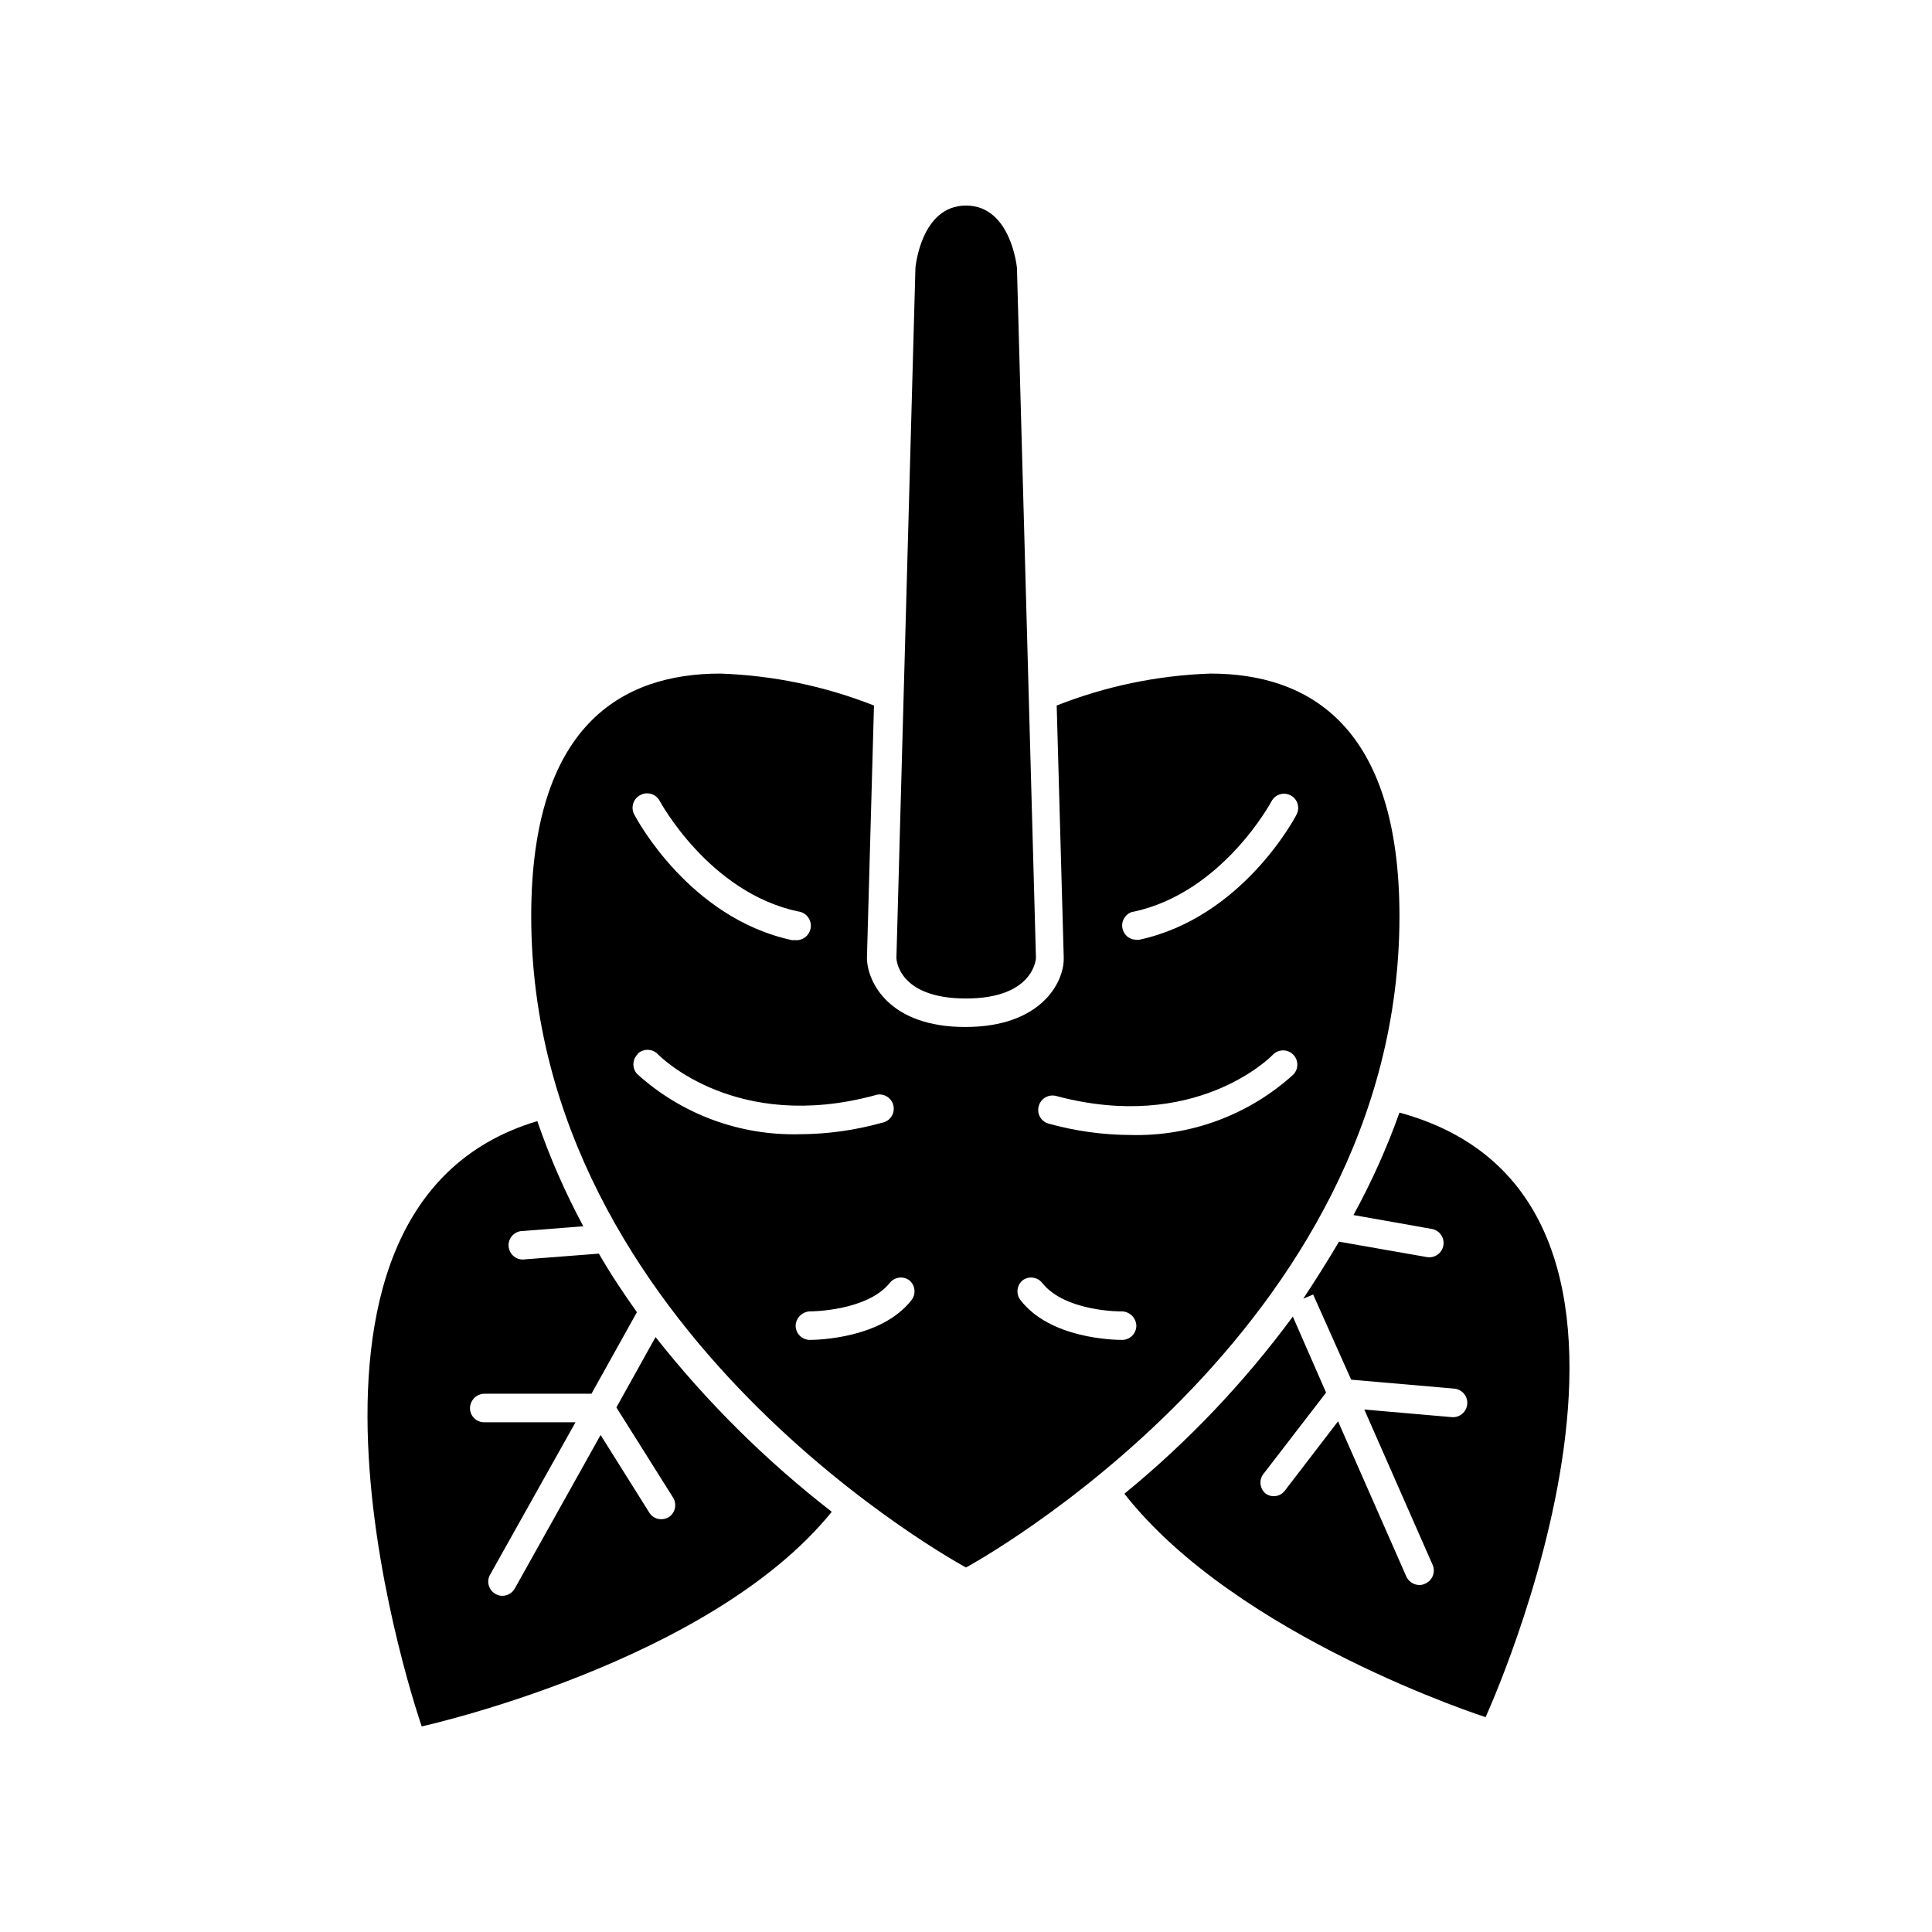 <?xml version="1.0" encoding="UTF-8"?>
<!-- Uploaded to: ICON Repo, www.svgrepo.com, Generator: ICON Repo Mixer Tools -->
<svg fill="#000000" width="800px" height="800px" version="1.1" viewBox="144 144 512 512" xmlns="http://www.w3.org/2000/svg">
 <g>
  <path d="m502.68 466 20.758 3.68c2.059 0.359 3.434 2.324 3.07 4.383-0.359 2.059-2.324 3.434-4.383 3.074l-23.277-4.082c-2.973 5.039-6.144 10.078-9.473 15.113l2.621-1.109 10.078 22.57 27.305 2.367v0.004c2.09 0.18 3.633 2.019 3.453 4.106-0.18 2.086-2.019 3.633-4.106 3.449l-23.176-2.016 18.086 41.109v0.004c0.422 0.926 0.449 1.984 0.078 2.934-0.367 0.949-1.105 1.707-2.043 2.106-0.469 0.234-0.984 0.355-1.512 0.352-1.504-0.008-2.863-0.895-3.477-2.266l-18.086-41.109-14.156 18.438c-1.219 1.543-3.441 1.855-5.039 0.703-1.5-1.246-1.805-3.426-0.703-5.039l16.727-21.715-8.816-20.152-0.004 0.004c-12.859 17.453-27.855 33.227-44.637 46.953 29.875 38.09 95.723 59.199 95.723 59.199s62.875-136.89-22.824-160.21h0.004c-3.332 9.359-7.41 18.441-12.191 27.152z"/>
  <path d="m364.43 544.64c-17.387-13.48-33.07-29.031-46.703-46.297l-10.379 18.641 15.113 24.031c0.969 1.738 0.441 3.926-1.207 5.039-0.613 0.355-1.309 0.547-2.016 0.551-1.297 0.012-2.5-0.656-3.176-1.762l-12.898-20.555-22.723 40.656h0.004c-0.672 1.207-1.945 1.957-3.324 1.965-0.641 0.004-1.27-0.168-1.816-0.504-1.785-0.996-2.438-3.242-1.461-5.039l22.672-40.453h-24.234c-1.004 0-1.969-0.406-2.672-1.129s-1.082-1.695-1.055-2.703c0.078-2.043 1.734-3.676 3.777-3.727h28.414l12.043-21.613c-3.578-5.039-6.953-10.078-10.078-15.516l-19.547 1.512v-0.004c-1.043 0.176-2.109-0.098-2.941-0.75-0.832-0.648-1.355-1.621-1.438-2.672-0.086-1.055 0.273-2.094 0.992-2.871 0.719-0.773 1.727-1.215 2.781-1.211l16.02-1.258 0.004-0.004c-4.812-8.941-8.887-18.258-12.191-27.859-78.293 23.328-30.633 160.41-30.633 160.41s76.328-16.828 108.67-56.883z"/>
  <path d="m400 559.4s114.87-61.969 114.87-172.61c0-50.383-23.98-64.285-50.078-64.285-13.969 0.473-27.754 3.336-40.758 8.465l1.863 66.652v0.504c0 6.246-5.996 18.035-26.098 18.035s-25.844-11.789-26.047-18.035v-0.504l1.863-66.652c-13.004-5.129-26.789-7.992-40.758-8.465-26.098 0-50.078 13.754-50.078 64.285 0 110.64 115.22 172.61 115.22 172.61zm44.336-173.77c23.629-5.039 36.477-29.02 36.625-29.27 0.961-1.836 3.227-2.547 5.062-1.586 1.836 0.961 2.547 3.227 1.586 5.062-0.555 1.16-14.559 27.355-41.664 33.199h-0.805v0.004c-1.793 0.008-3.34-1.262-3.68-3.023-0.391-1.934 0.773-3.844 2.672-4.383zm-25.043 51.441c0.562-1.996 2.633-3.168 4.637-2.617 36.578 9.773 56.629-10.078 57.434-10.984 1.477-1.473 3.867-1.473 5.34 0 1.473 1.477 1.473 3.863 0 5.34-11.797 10.688-27.262 16.41-43.176 15.973-7.324-0.035-14.609-1.051-21.664-3.023-0.969-0.27-1.789-0.918-2.273-1.801-0.484-0.883-0.59-1.922-0.297-2.887zm-4.18 46.148c1.609-1.098 3.793-0.793 5.039 0.707 5.996 7.707 21.059 7.656 21.16 7.609v-0.004c2.055 0.051 3.723 1.676 3.828 3.731 0.027 2.066-1.613 3.773-3.68 3.828-2.367 0-19.145-0.352-27.004-10.531-0.629-0.789-0.91-1.801-0.789-2.805 0.125-1.004 0.645-1.918 1.445-2.535zm-30.23 0c0.801 0.617 1.324 1.531 1.445 2.535 0.125 1.004-0.16 2.016-0.789 2.805-7.859 10.078-24.637 10.531-27.004 10.531-2.066-0.055-3.707-1.762-3.68-3.828 0.105-2.055 1.777-3.68 3.832-3.731 0 0 15.113 0 21.16-7.609v0.004c1.246-1.5 3.426-1.805 5.035-0.707zm-71.086-128.57c1.84-0.926 4.078-0.207 5.039 1.613 0 0 13 24.234 36.625 29.27 2.102 0.223 3.625 2.106 3.402 4.207-0.223 2.102-2.106 3.625-4.207 3.402h-0.805c-27.105-5.844-41.109-32.043-41.715-33.199l-0.004-0.004c-0.52-0.914-0.637-2.004-0.324-3.008 0.316-1.004 1.035-1.832 1.988-2.281zm-0.855 68.668c1.473-1.473 3.863-1.473 5.34 0 0.855 0.906 20.906 20.809 57.434 10.984 1-0.387 2.113-0.332 3.07 0.152 0.953 0.484 1.66 1.352 1.938 2.383 0.281 1.035 0.109 2.137-0.473 3.039-0.578 0.898-1.512 1.508-2.57 1.68-7.055 1.973-14.34 2.988-21.664 3.023-15.914 0.438-31.379-5.281-43.176-15.973-1.348-1.48-1.305-3.758 0.102-5.188z"/>
  <path d="m400 408.61c18.137 0 18.539-10.73 18.539-10.73l-5.039-182.88s-1.512-16.523-13.5-16.523c-11.992 0-13.402 16.523-13.402 16.523l-5.039 182.88s0.152 10.73 18.441 10.73z"/>
 </g>
</svg>